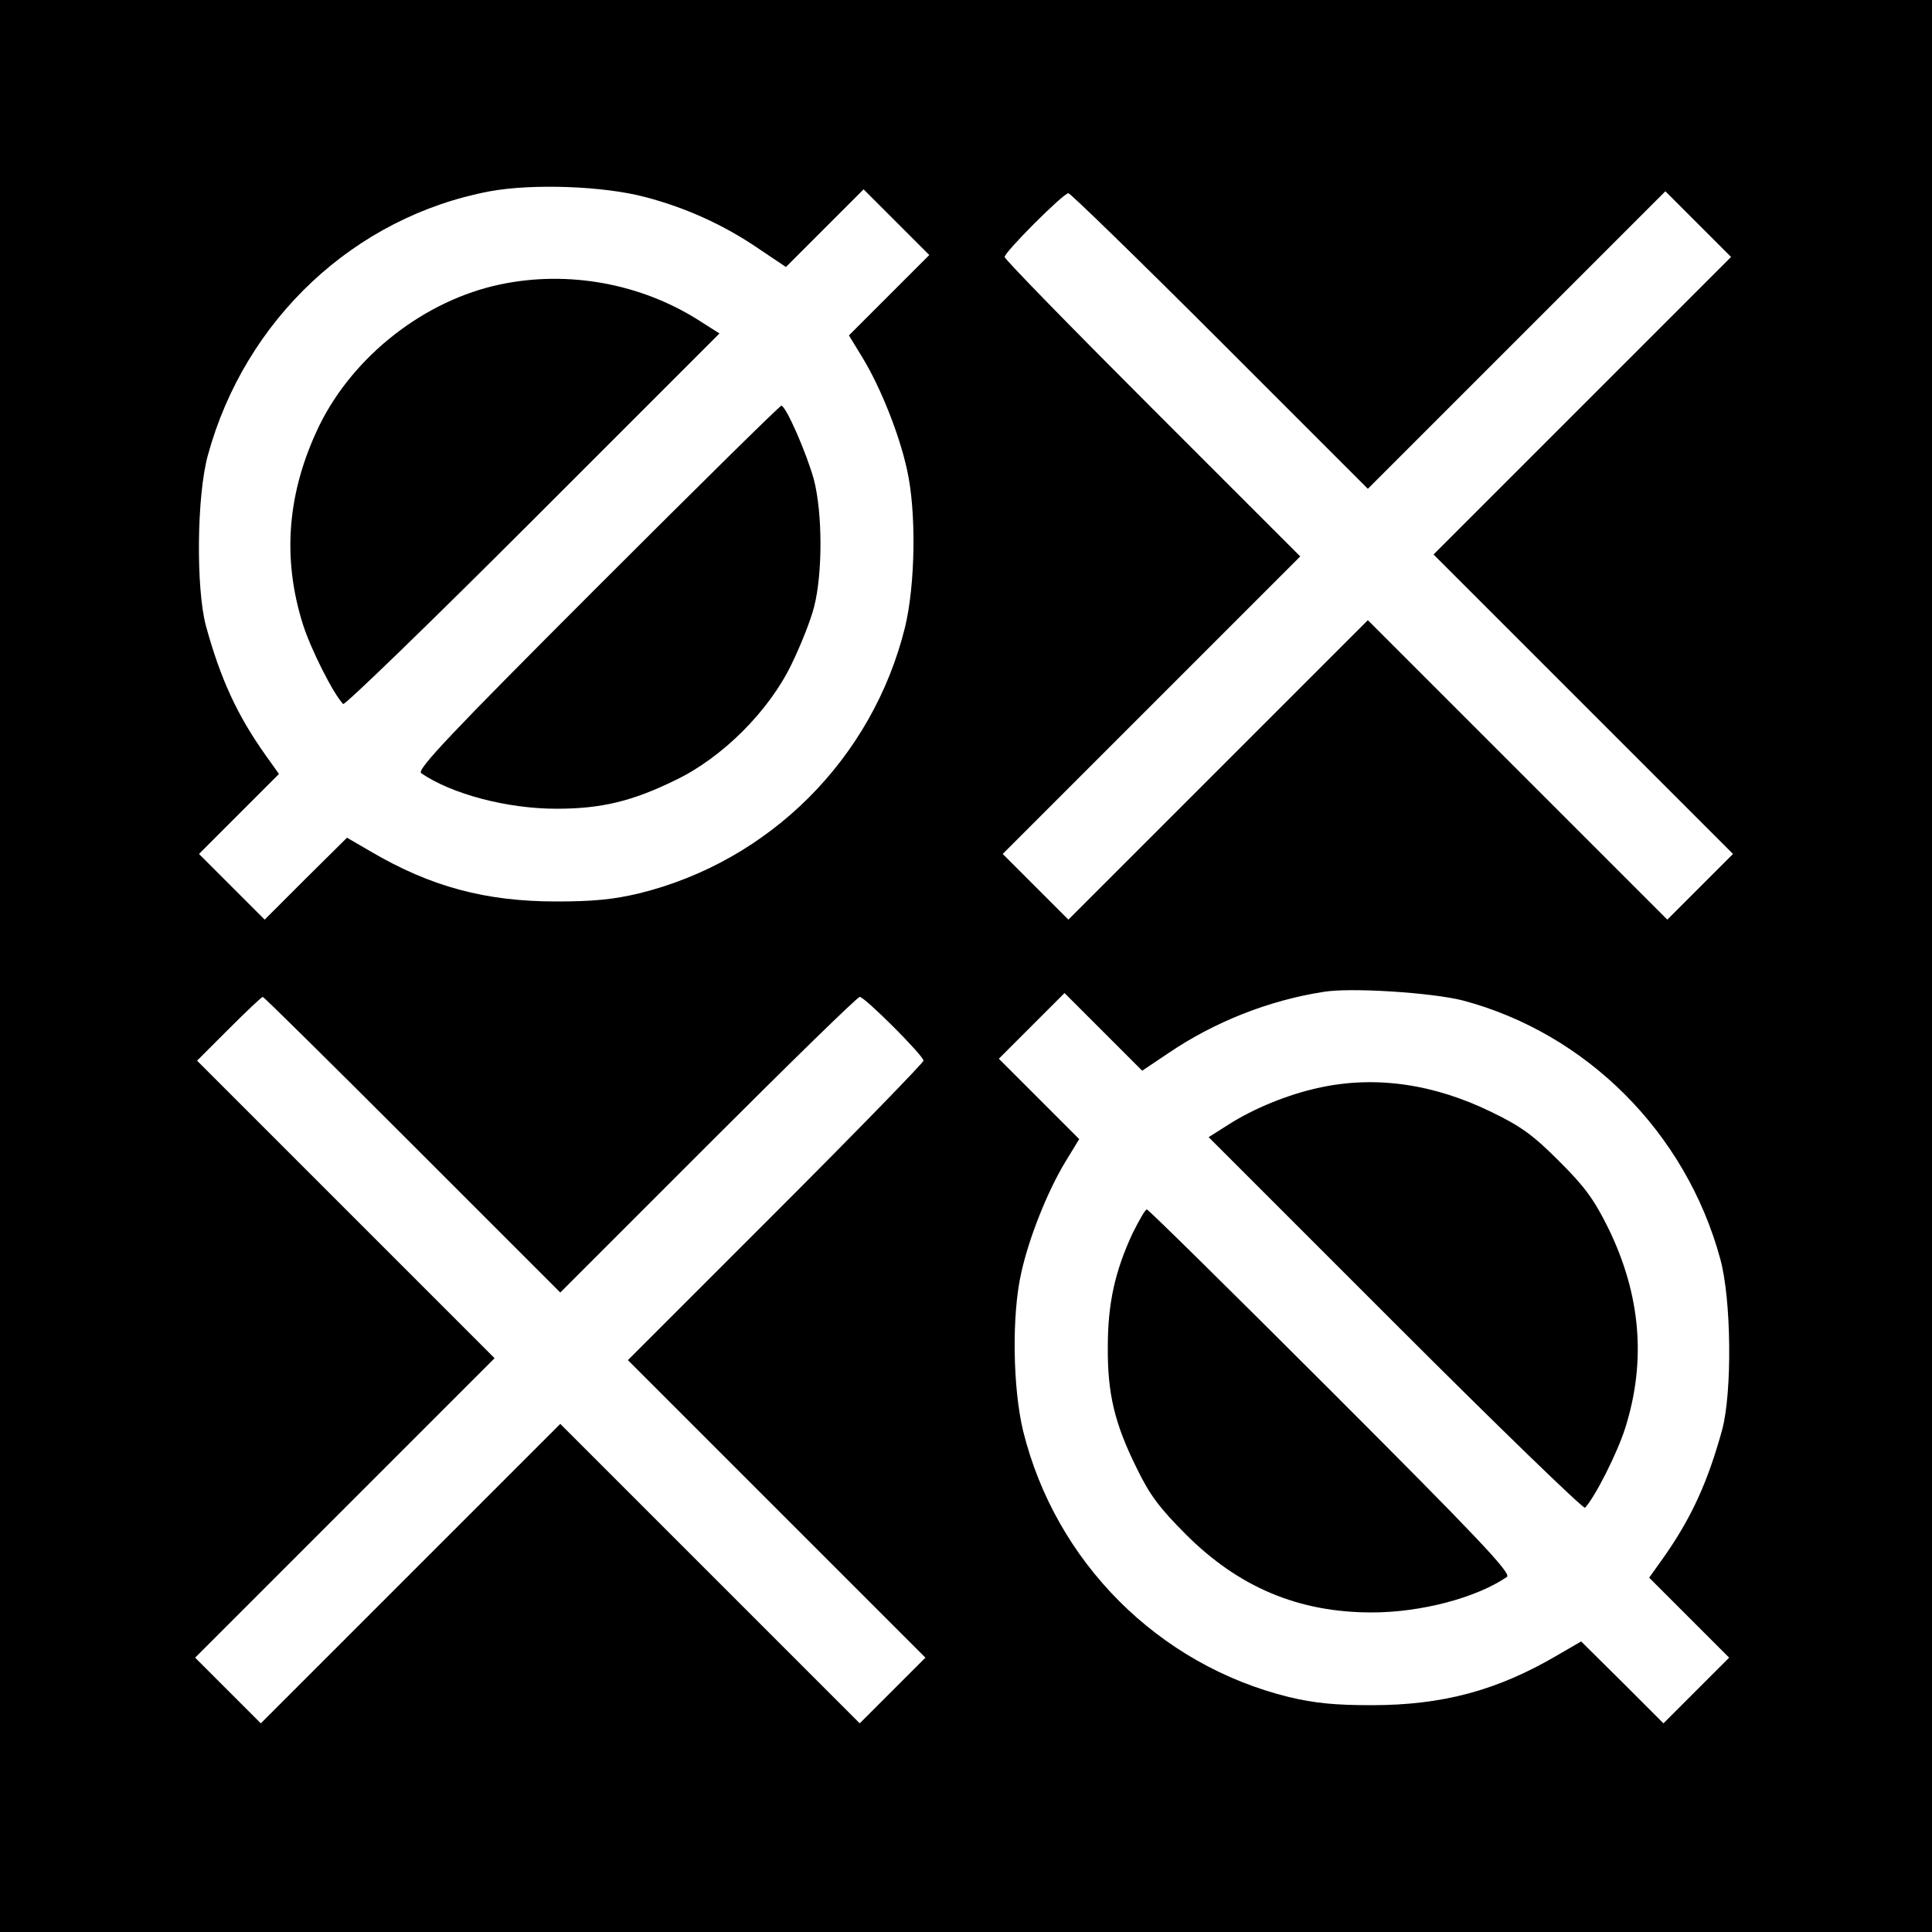 <?xml version="1.0" standalone="no"?>
<!DOCTYPE svg PUBLIC "-//W3C//DTD SVG 20010904//EN"
 "http://www.w3.org/TR/2001/REC-SVG-20010904/DTD/svg10.dtd">
<svg version="1.0" xmlns="http://www.w3.org/2000/svg"
 width="500pt" height="500pt" viewBox="0 0 500 500"
 preserveAspectRatio="xMidYMid meet">
<g transform="translate(0,500) scale(0.1,-0.1)"
fill="#000000" stroke="none">
<path d="M0 2500 l0 -2500 2500 0 2500 0 0 2500 0 2500 -2500 0 -2500 0 0
-2500z m1670 1990 c103 -27 202 -71 294 -134 l70 -47 101 101 100 100 85 -85
85 -85 -104 -104 -104 -104 36 -59 c46 -76 94 -196 114 -287 25 -109 22 -299
-5 -410 -84 -339 -350 -605 -688 -688 -67 -16 -120 -21 -214 -21 -183 0 -325
38 -480 129 l-62 36 -107 -106 -106 -106 -85 85 -85 85 104 104 103 103 -35
49 c-73 103 -116 196 -154 334 -26 97 -24 337 5 442 96 351 379 617 730 683
109 20 293 14 402 -15z m1487 -372 l383 -383 385 385 385 385 85 -85 85 -85
-385 -385 -385 -385 387 -387 388 -388 -85 -85 -85 -85 -387 387 -388 388
-388 -388 -387 -387 -85 85 -85 85 385 385 385 385 -383 383 c-210 210 -382
386 -382 392 0 13 152 165 165 165 5 0 182 -172 392 -382z m628 -1707 c321
-85 578 -342 667 -669 29 -105 31 -345 5 -442 -38 -138 -81 -231 -154 -334
l-35 -49 103 -103 104 -104 -85 -85 -85 -85 -106 106 -107 106 -62 -36 c-155
-91 -297 -129 -480 -129 -94 0 -147 5 -214 21 -338 83 -604 349 -688 688 -27
111 -30 301 -5 410 20 91 68 211 114 287 l36 59 -104 104 -104 104 85 85 85
85 100 -100 101 -101 70 47 c117 79 257 135 399 157 70 12 281 -2 360 -22z
m-2718 -373 l383 -383 383 383 c210 210 386 382 392 382 13 0 165 -152 165
-165 0 -5 -172 -182 -382 -392 l-383 -383 385 -385 385 -385 -85 -85 -85 -85
-387 387 -388 388 -388 -388 -387 -387 -85 85 -85 85 388 388 387 387 -385
385 -385 385 82 82 c46 46 85 83 88 83 3 0 177 -172 387 -382z"/>
<path d="M1295 4264 c-196 -41 -379 -184 -468 -364 -83 -171 -98 -342 -43
-516 21 -66 79 -180 104 -206 4 -4 225 210 491 476 l483 483 -52 33 c-150 96
-339 131 -515 94z"/>
<path d="M1545 3480 c-380 -380 -467 -472 -455 -481 79 -54 222 -92 350 -92
116 0 196 19 310 75 120 58 240 178 298 298 23 47 50 114 59 150 22 86 22 243
-1 330 -19 68 -72 190 -84 190 -4 0 -219 -212 -477 -470z"/>
<path d="M3414 2185 c-80 -17 -170 -54 -234 -95 l-52 -33 483 -483 c266 -266
487 -480 491 -476 25 26 83 140 104 206 55 174 40 345 -43 516 -38 77 -62 109
-128 175 -66 66 -98 90 -175 127 -149 73 -301 95 -446 63z"/>
<path d="M2931 1808 c-45 -97 -64 -180 -64 -293 -1 -121 17 -198 75 -315 33
-68 58 -102 127 -171 137 -137 292 -202 481 -202 128 0 271 38 350 92 12 9
-75 101 -455 481 -258 258 -473 470 -477 470 -4 0 -20 -28 -37 -62z"/>
</g>
</svg>
